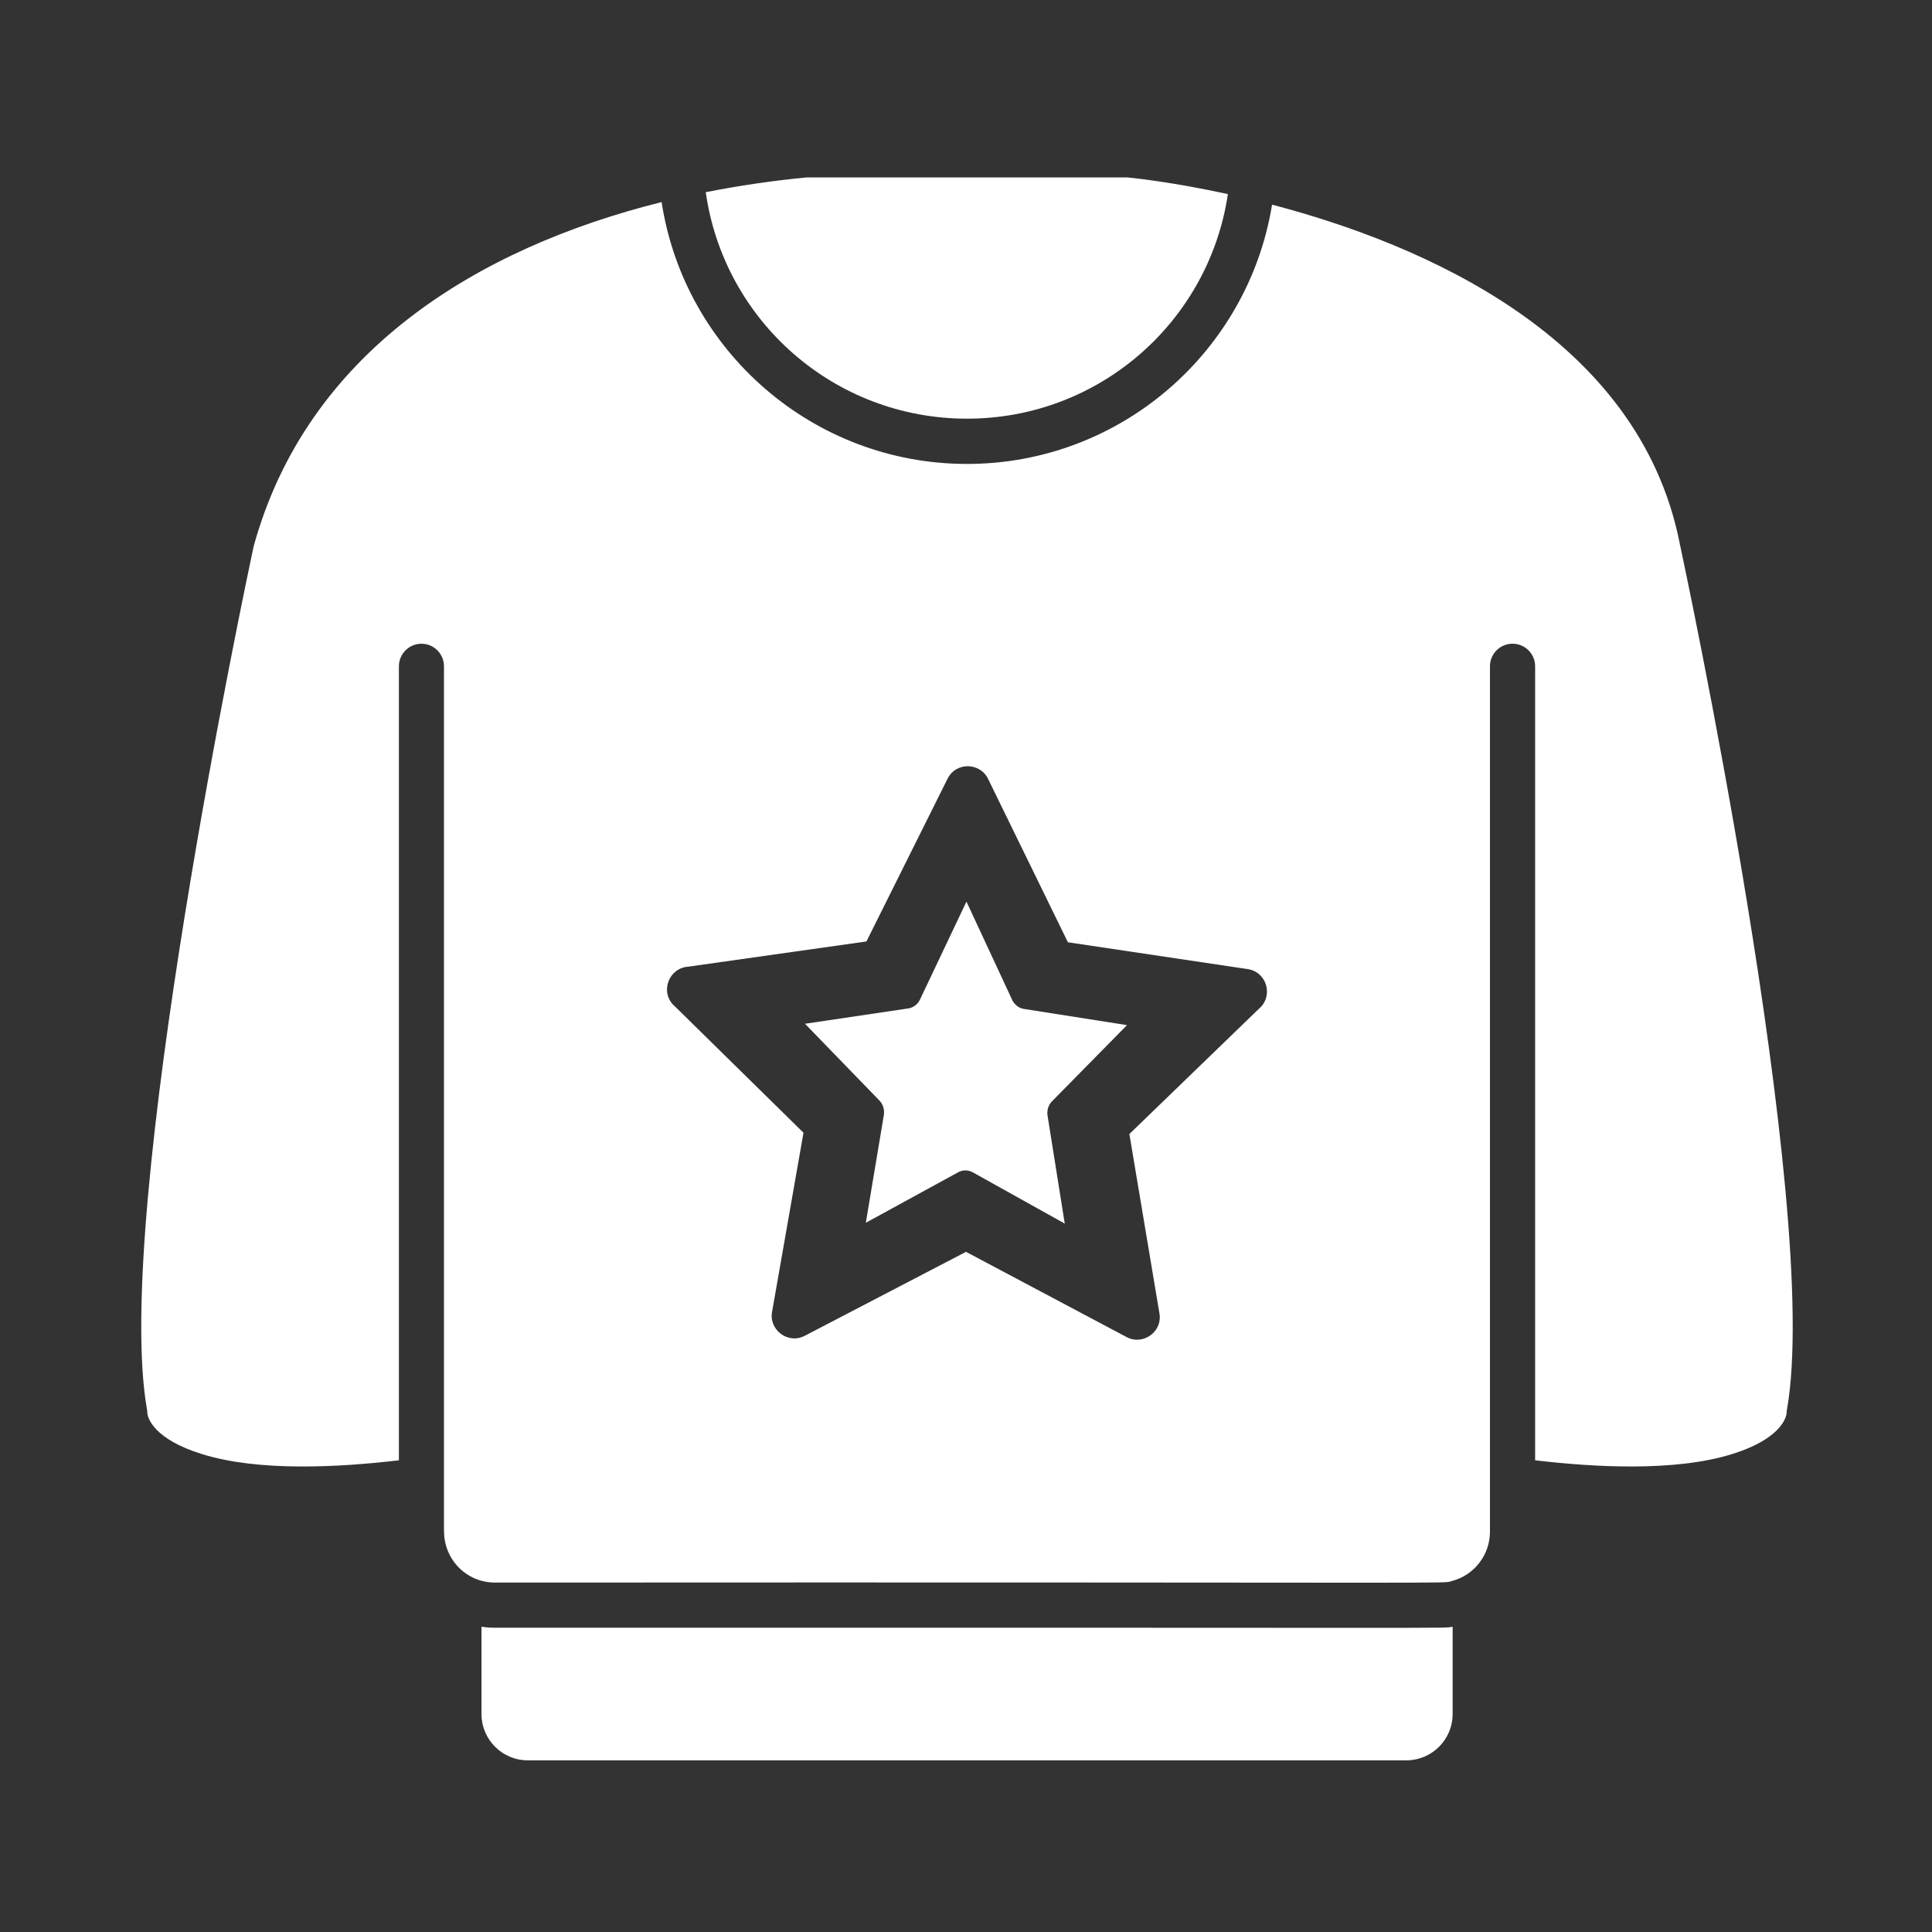 <svg width="60" height="60" viewBox="0 0 60 60" fill="none" xmlns="http://www.w3.org/2000/svg">
<rect x="0" y="0" width="60" height="60" fill="#333333" stroke="none"/>
<path d="M15.374 50.551C46.586 50.541 44.713 50.579 45.113 50.52V53.23C45.113 54.025 44.468 54.669 43.673 54.669H16.392C15.598 54.669 14.953 54.025 14.953 53.23C14.953 52.94 14.953 50.819 14.953 50.52C14.996 50.525 15.151 50.551 15.374 50.551Z" fill="white"/>
<path d="M21.918 5.969C22.957 5.763 24.005 5.611 25.038 5.511H35.021C35.212 5.529 36.428 5.656 38.133 6.028C37.546 9.977 34.15 13.002 30.029 13.002C25.904 13.002 22.482 9.96 21.918 5.969Z" fill="white"/>
<path d="M30.213 36.409L33.067 38L32.539 34.686C32.501 34.514 32.546 34.326 32.676 34.195H32.678L35 31.836L31.828 31.338C31.663 31.321 31.511 31.217 31.432 31.05V31.049L30.014 28L28.582 31.019C28.514 31.176 28.375 31.294 28.2 31.32L28.199 31.319L25 31.794L27.279 34.145C27.409 34.261 27.48 34.443 27.448 34.632L26.889 37.974L29.738 36.416C29.879 36.331 30.058 36.322 30.213 36.409Z" fill="white"/>
<path fill-rule="evenodd" clip-rule="evenodd" d="M46.272 20.693C46.272 20.305 46.586 19.991 46.973 19.991C47.361 19.991 47.675 20.305 47.675 20.693V45.351C49.522 45.568 52.014 45.709 53.782 45.16C55.471 44.637 55.486 43.879 55.486 43.878L55.484 43.876C55.486 43.837 55.491 43.8 55.498 43.763C56.598 37.495 52.199 17.033 52.177 16.933H52.175C52.172 16.919 52.169 16.905 52.168 16.891C50.904 10.437 44.155 7.576 39.505 6.356C38.761 10.933 34.784 14.408 30.031 14.408C25.24 14.408 21.254 10.882 20.547 6.276C14.82 7.703 9.536 10.933 7.876 16.971C7.666 17.955 3.481 37.67 4.566 43.779C4.574 43.82 4.577 43.862 4.577 43.904C4.598 44.044 4.775 44.694 6.278 45.16C8.048 45.71 10.546 45.568 12.388 45.351V20.693C12.388 20.307 12.701 19.992 13.088 19.992C13.474 19.992 13.788 20.305 13.788 20.693V47.566H13.791C13.791 48.415 14.47 49.148 15.373 49.148C46.575 49.13 44.732 49.193 45.094 49.099C45.78 48.919 46.272 48.293 46.272 47.568V20.693ZM34.969 41.514L30 38.877L24.993 41.484C24.464 41.76 23.858 41.289 23.982 40.714L24.953 35.178L20.927 31.222L20.925 31.224C20.491 30.798 20.77 30.067 21.365 30.022L26.908 29.238L29.427 24.184C29.694 23.648 30.46 23.676 30.698 24.214L33.165 29.263L38.747 30.096H38.749C39.351 30.186 39.556 30.945 39.096 31.329L35.074 35.218L36.007 40.787H36.008C36.107 41.374 35.477 41.802 34.969 41.514Z" fill="white"/>
</svg>
